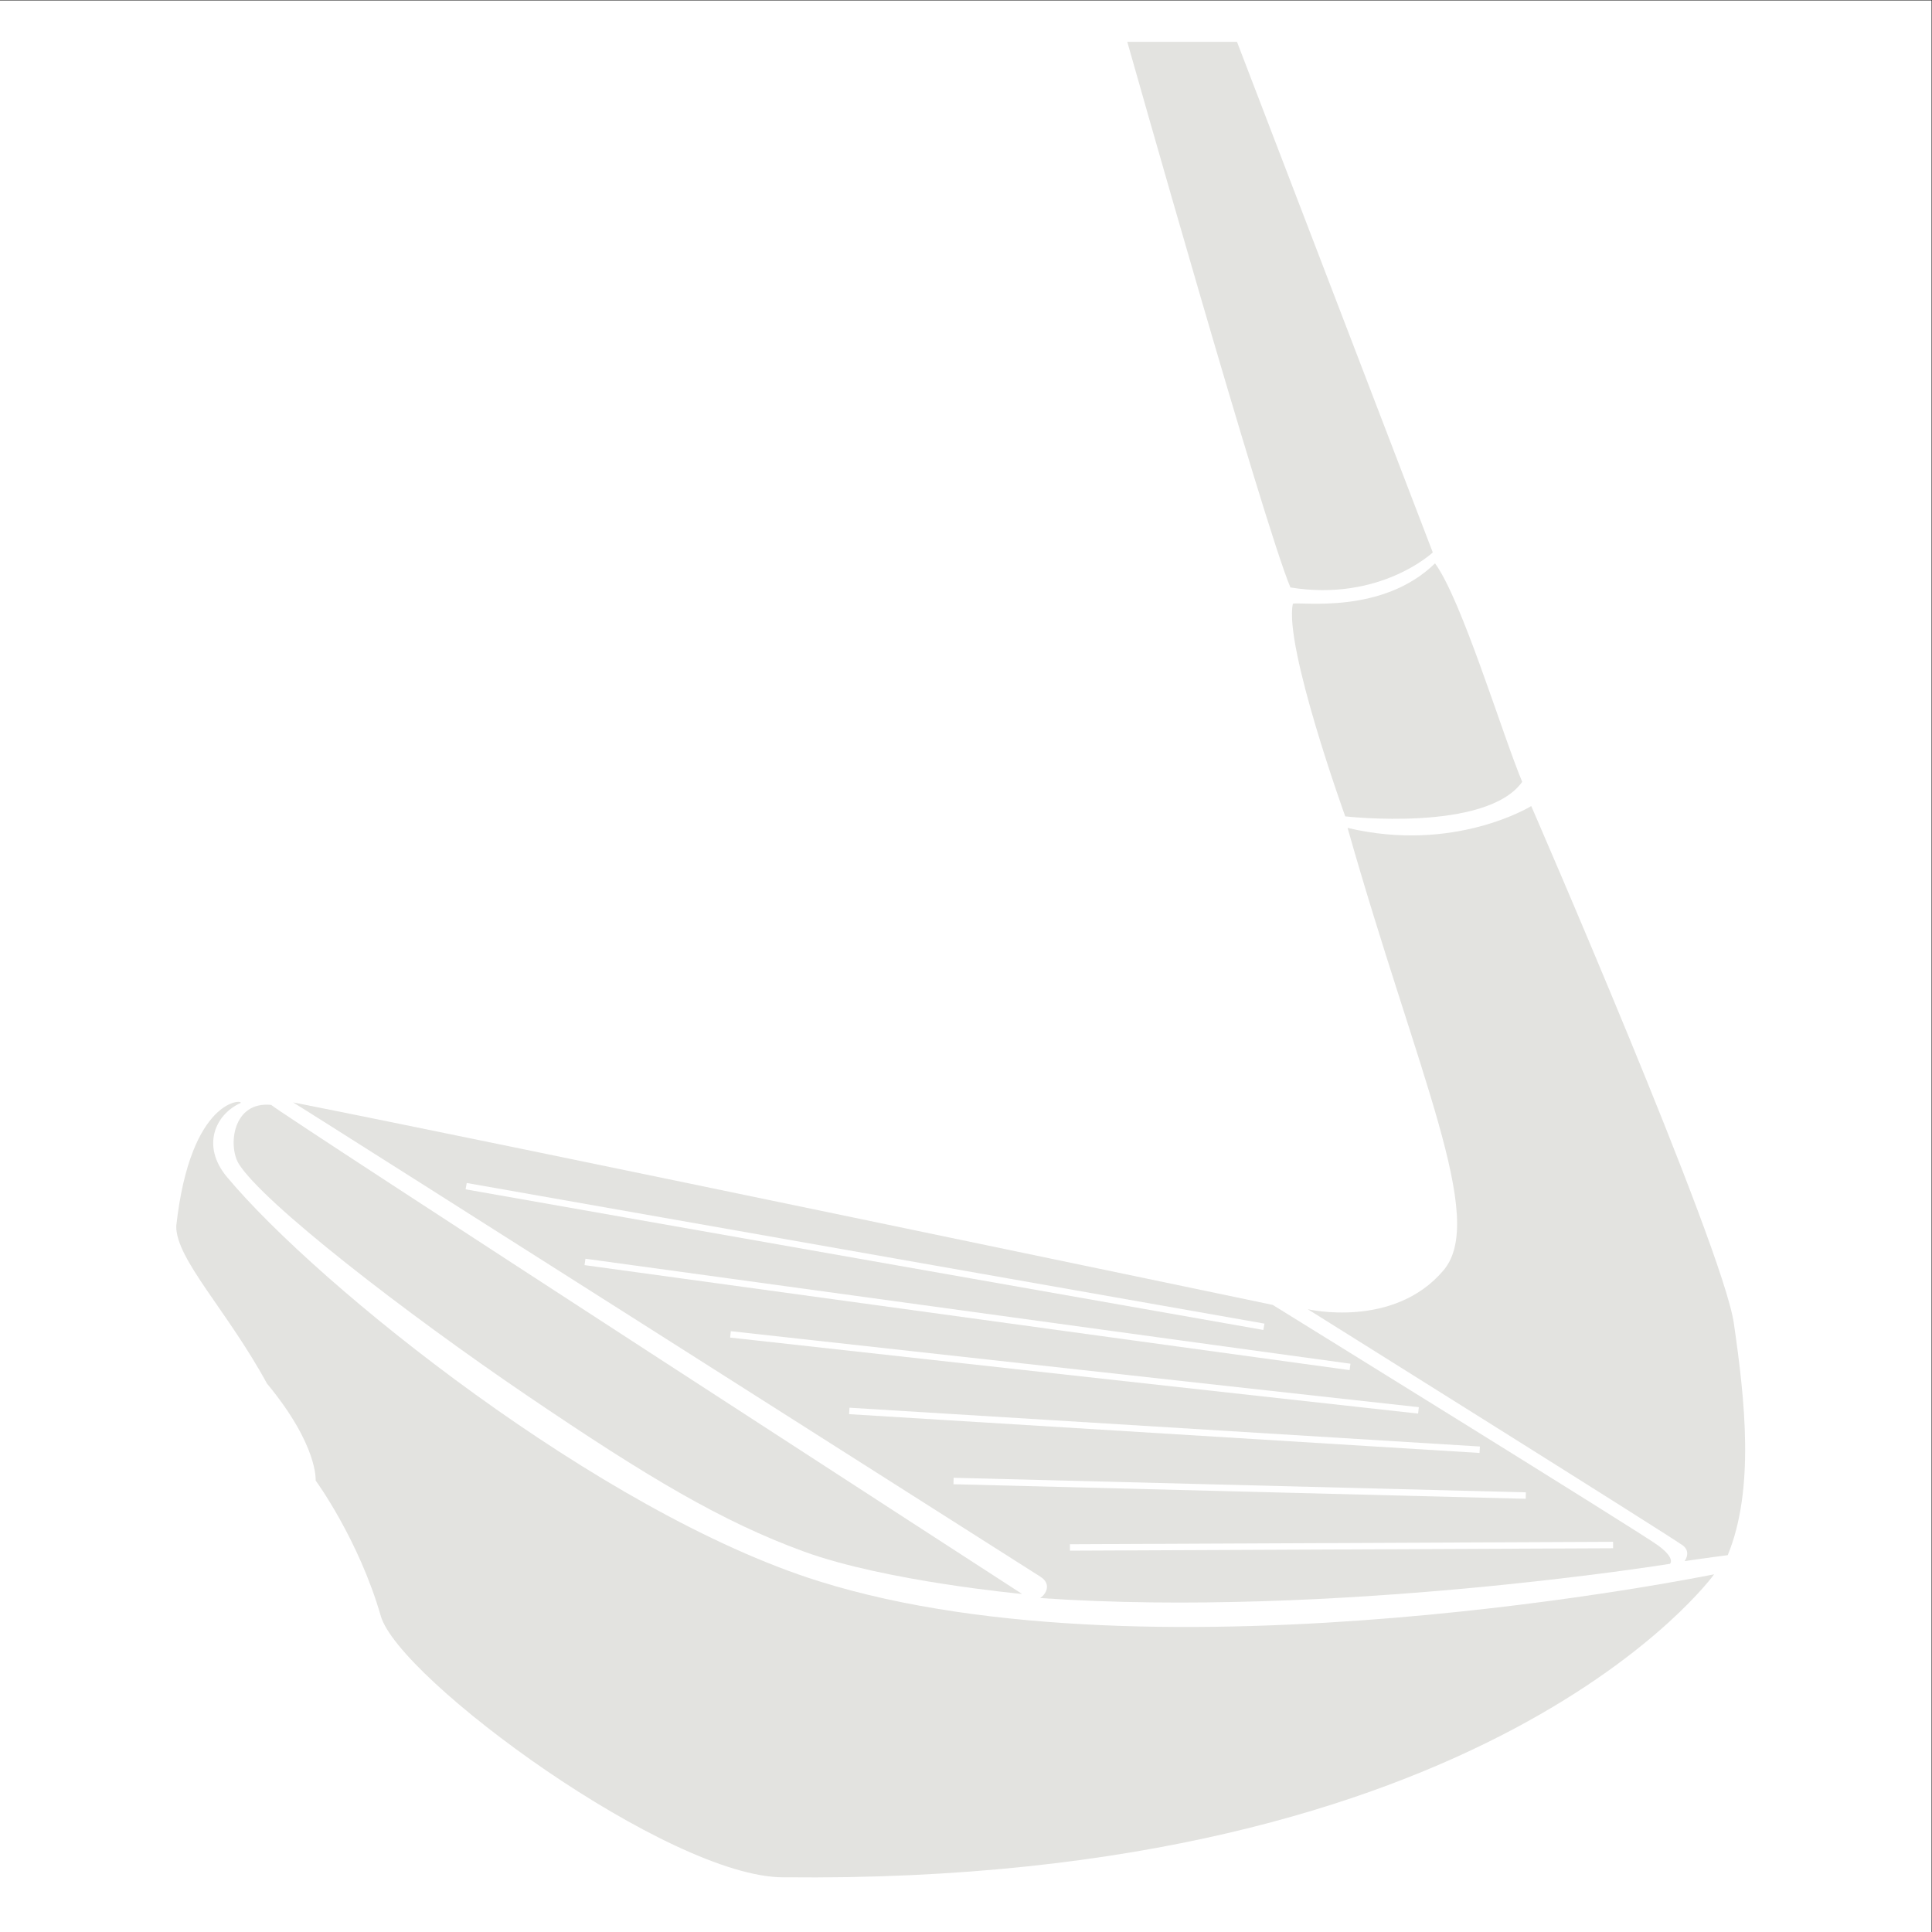 <?xml version="1.0" encoding="UTF-8" standalone="no"?>
<svg
   xmlns:dc="http://purl.org/dc/elements/1.1/"
   xmlns:cc="http://creativecommons.org/ns#"
   xmlns:rdf="http://www.w3.org/1999/02/22-rdf-syntax-ns#"
   xmlns:svg="http://www.w3.org/2000/svg"
   xmlns="http://www.w3.org/2000/svg"
   viewBox="0 0 313.333 313.333"
   height="313.333"
   width="313.333"
   xml:space="preserve"
   id="svg2"
   version="1.1"><rect x="0" y="0" width="313.333" height="313.333" fill="#333333" stroke="none"/><defs
     id="defs6"><clipPath
       id="clipPath22"
       clipPathUnits="userSpaceOnUse"><path
         id="path20"
         d="M 214.406,66.391 H 2123.31 V 2299.69 H 214.406 Z" /></clipPath></defs><g
     transform="matrix(1.333,0,0,-1.333,0,313.333)"
     id="g10"><g
       transform="scale(0.1)"
       id="g12"><path
         id="path14"
         style="fill:#ffffff;fill-opacity:1;fill-rule:nonzero;stroke:none"
         d="M 2350,0 H 0 V 2350 H 2350 V 0" /><g
         id="g16"><g
           clip-path="url(#clipPath22)"
           id="g18"><path
             id="path24"
             style="fill:#e3e3e0;fill-opacity:1;fill-rule:nonzero;stroke:none"
             d="m 1371.53,2299.66 c 0,0 165.69,-586.05 198.47,-663.8 109.23,-17.69 173.21,42.61 173.21,42.61 l -238.2,621.19 h -133.48" /><path
             id="path26"
             style="fill:#e3e3e0;fill-opacity:1;fill-rule:nonzero;stroke:none"
             d="m 1639.53,1343.32 c 85.32,-300.7 169.89,-475.48 116.71,-538.32 -60.65,-71.66 -165.12,-47.301 -165.12,-47.301 0,0 446.92,-279.687 456.81,-287.777 9.89,-8.102 1.6,-18.684 1.6,-18.684 0,0 32.19,4.703 52.53,7.223 32.99,80.121 20.97,188.668 7.42,282.258 -13.54,93.59 -246.48,629.151 -246.48,629.151 0,0 -92.93,-57.53 -223.47,-26.55" /><path
             id="path28"
             style="fill:#e3e3e0;fill-opacity:1;fill-rule:nonzero;stroke:none"
             d="m 1243.56,411.262 c 0,0 -904.611,585.886 -913.638,595.038 -46.75,4.65 -52.539,-49.249 -39.738,-71.171 29.168,-47.668 204.379,-182.879 350.789,-282.238 147.55,-100.153 238.019,-153.879 337.289,-190.082 99.278,-36.2 265.298,-51.547 265.298,-51.547" /><path
             id="path30"
             style="fill:#e3e3e0;fill-opacity:1;fill-rule:nonzero;stroke:none"
             d="M 292.773,1008.64 C 262.383,995.109 244.324,956.719 276.074,918.672 387.043,785.68 731.023,510.031 995.895,426.891 c 414.825,-130.211 1089.635,8.328 1089.635,8.328 0,0 -270.94,-377.879 -1132.264,-368.68 C 814.426,66.082 485.492,307.539 463.324,384.379 c -27.039,93.762 -79.301,164.93 -79.301,164.93 0,0 3.411,42.441 -59.25,118.023 -47.828,88.09 -111.148,151.719 -110.339,191.648 17.421,157.01 82.421,154.08 78.339,149.66" /><path
             id="path32"
             style="fill:#e3e3e0;fill-opacity:1;fill-rule:nonzero;stroke:none"
             d="m 1745.95,1665.18 c -63.89,-62.39 -161.97,-46.47 -172.94,-49.13 -11.19,-51.38 63.69,-258.71 63.69,-258.71 0,0 171.31,-19.58 215.3,42 -24.54,58.79 -73.21,220.68 -106.05,265.84" /><path
             id="path34"
             style="fill:#e3e3e0;fill-opacity:1;fill-rule:nonzero;stroke:none"
             d="m 1301.76,463.949 -0.03,7.84 660.82,2.949 0.03,-7.84 z m -141.72,80.84 0.19,7.84 696.23,-17.707 -0.2,-7.844 z m -126.52,93.09 767.03,-47.207 -0.48,-7.832 -767.02,47.199 z m -144.356,93.109 837.056,-92.468 -0.86,-7.782 -837.055,92.481 z M 712.262,819.129 1643.07,691.398 1642,683.621 711.195,811.359 Z m -144.41,92.16 970.578,-171.098 -1.36,-7.711 -970.578,171.09 z M 2017.24,470.379 c -21.94,16.16 -468.76,292.57 -468.76,292.57 0,0 -960.437,200.871 -1191.988,246.391 14.09,-7.81 894.068,-567.418 909.078,-576.899 15,-9.48 6.14,-22.332 -0.09,-26.132 356.38,-24.661 766.29,41.652 766.29,41.652 0,0 7.42,6.258 -14.53,22.418" /></g></g></g></g></svg>